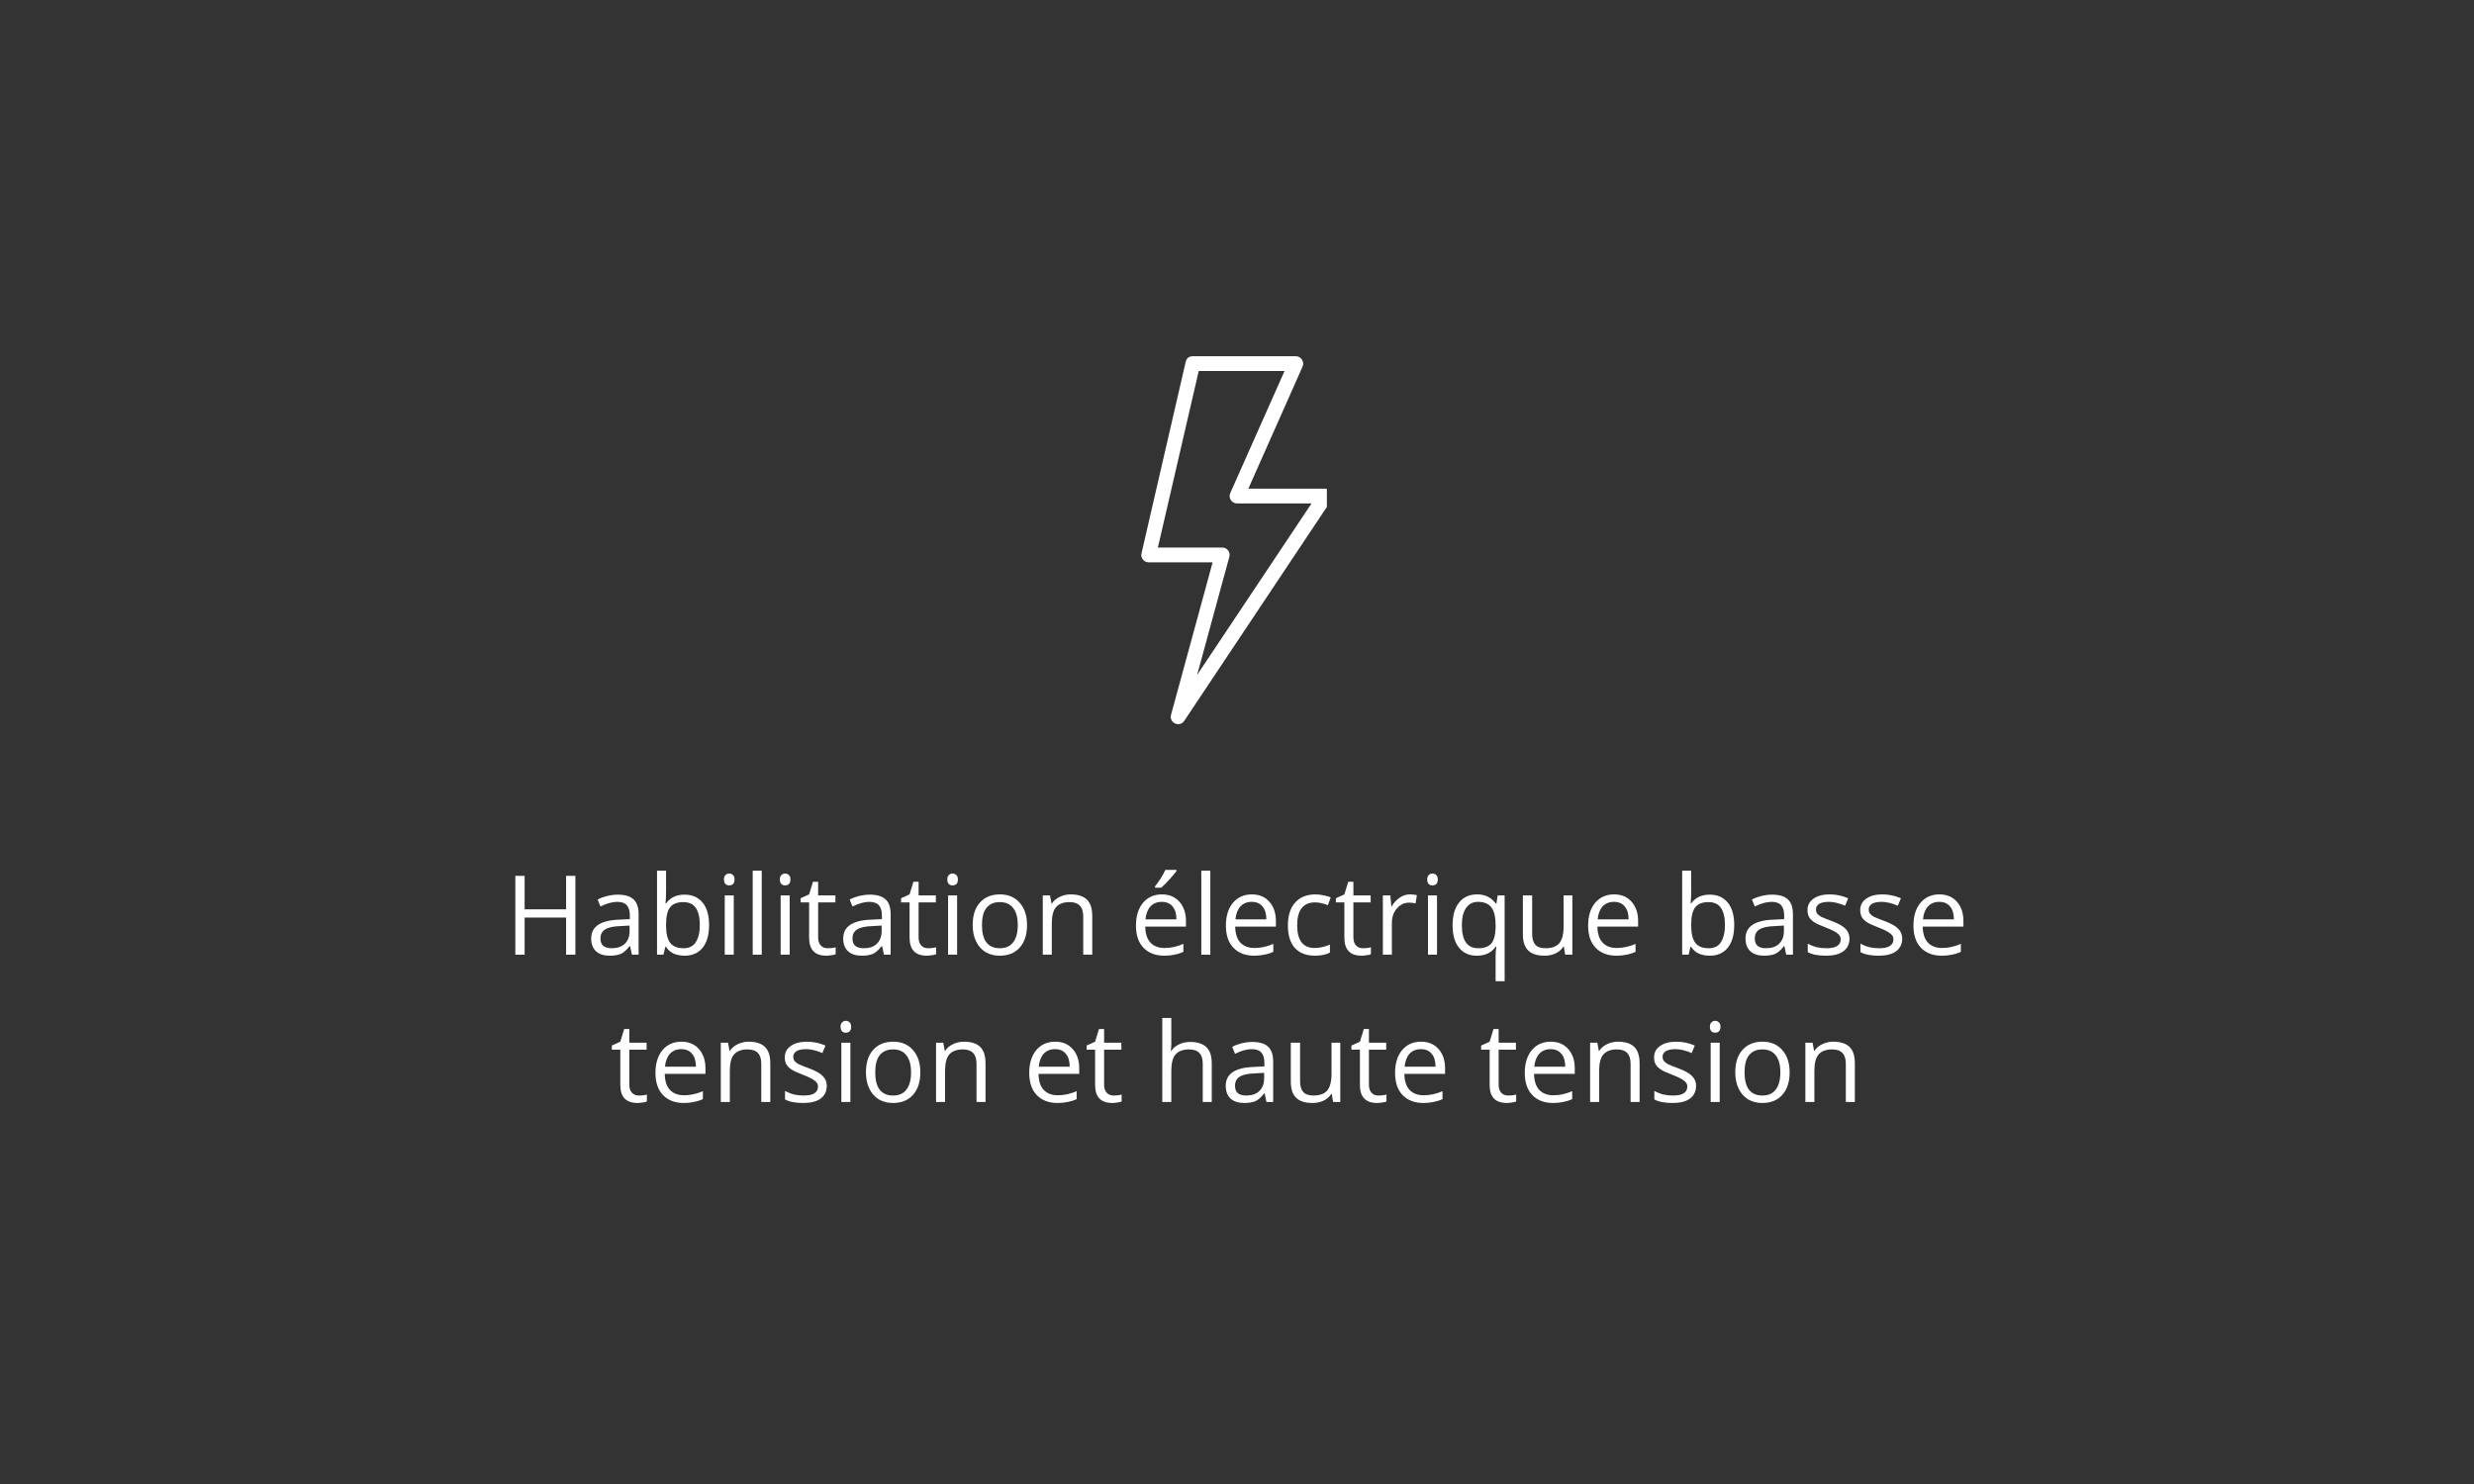 <svg xmlns="http://www.w3.org/2000/svg" xmlns:xlink="http://www.w3.org/1999/xlink" width="200" viewBox="0 0 150 90" height="120" preserveAspectRatio="xMidYMid meet"><rect x="0" y="0" width="150" height="90" fill="#333333" stroke="none"/><defs><g></g><clipPath id="2e933f5f80"><path d="M 69.199 21.605 L 80.449 21.605 L 80.449 44 L 69.199 44 Z M 69.199 21.605 " clip-rule="nonzero"></path></clipPath></defs><g clip-path="url(#2e933f5f80)"><path fill="#ffffff" d="M 71.43 43.918 C 71.363 43.918 71.305 43.902 71.242 43.875 C 71.145 43.832 71.07 43.758 71.023 43.66 C 70.98 43.562 70.969 43.457 71 43.352 L 73.523 34.102 L 69.645 34.102 C 69.5 34.102 69.383 34.043 69.297 33.934 C 69.207 33.82 69.176 33.695 69.211 33.555 L 71.887 21.953 C 71.941 21.723 72.086 21.605 72.32 21.605 L 78.566 21.605 C 78.645 21.605 78.715 21.625 78.781 21.66 C 78.848 21.695 78.898 21.746 78.941 21.809 C 78.98 21.871 79.004 21.941 79.012 22.016 C 79.02 22.09 79.008 22.16 78.977 22.23 L 75.688 29.637 L 80.352 29.637 C 80.531 29.637 80.664 29.715 80.746 29.875 C 80.832 30.031 80.824 30.184 80.723 30.332 L 71.801 43.719 C 71.711 43.852 71.59 43.918 71.43 43.918 Z M 70.203 33.207 L 74.105 33.207 C 74.254 33.207 74.371 33.266 74.461 33.383 C 74.551 33.5 74.574 33.629 74.535 33.773 L 72.582 40.934 L 79.52 30.531 L 75 30.531 C 74.922 30.531 74.852 30.512 74.785 30.477 C 74.723 30.441 74.668 30.391 74.625 30.328 C 74.586 30.266 74.562 30.195 74.555 30.121 C 74.547 30.047 74.562 29.977 74.59 29.906 L 77.883 22.5 L 72.68 22.5 Z M 70.203 33.207 " fill-opacity="1" fill-rule="nonzero"></path></g><g fill="#ffffff" fill-opacity="1"><g transform="translate(30.589, 57.898)"><g><path d="M 4.297 0 L 3.734 0 L 3.734 -2.25 L 1.219 -2.25 L 1.219 0 L 0.656 0 L 0.656 -4.781 L 1.219 -4.781 L 1.219 -2.75 L 3.734 -2.75 L 3.734 -4.781 L 4.297 -4.781 Z M 4.297 0 "></path></g></g><g transform="translate(35.532, 57.898)"><g><path d="M 2.781 0 L 2.672 -0.516 L 2.641 -0.516 C 2.461 -0.285 2.285 -0.129 2.109 -0.047 C 1.93 0.023 1.711 0.062 1.453 0.062 C 1.086 0.062 0.805 -0.023 0.609 -0.203 C 0.41 -0.391 0.312 -0.648 0.312 -0.984 C 0.312 -1.711 0.891 -2.094 2.047 -2.125 L 2.656 -2.156 L 2.656 -2.375 C 2.656 -2.656 2.594 -2.863 2.469 -3 C 2.352 -3.133 2.16 -3.203 1.891 -3.203 C 1.586 -3.203 1.25 -3.109 0.875 -2.922 L 0.703 -3.344 C 0.879 -3.438 1.07 -3.508 1.281 -3.562 C 1.5 -3.613 1.711 -3.641 1.922 -3.641 C 2.348 -3.641 2.664 -3.547 2.875 -3.359 C 3.082 -3.172 3.188 -2.867 3.188 -2.453 L 3.188 0 Z M 1.547 -0.391 C 1.891 -0.391 2.156 -0.477 2.344 -0.656 C 2.539 -0.844 2.641 -1.102 2.641 -1.438 L 2.641 -1.766 L 2.094 -1.734 C 1.664 -1.723 1.352 -1.656 1.156 -1.531 C 0.969 -1.414 0.875 -1.234 0.875 -0.984 C 0.875 -0.785 0.93 -0.633 1.047 -0.531 C 1.172 -0.438 1.336 -0.391 1.547 -0.391 Z M 1.547 -0.391 "></path></g></g><g transform="translate(39.258, 57.898)"><g><path d="M 2.25 -3.641 C 2.719 -3.641 3.082 -3.477 3.344 -3.156 C 3.602 -2.844 3.734 -2.391 3.734 -1.797 C 3.734 -1.203 3.602 -0.742 3.344 -0.422 C 3.082 -0.098 2.719 0.062 2.25 0.062 C 2.008 0.062 1.789 0.02 1.594 -0.062 C 1.406 -0.145 1.25 -0.281 1.125 -0.469 L 1.078 -0.469 L 0.969 0 L 0.578 0 L 0.578 -5.094 L 1.125 -5.094 L 1.125 -3.859 C 1.125 -3.578 1.113 -3.328 1.094 -3.109 L 1.125 -3.109 C 1.375 -3.461 1.75 -3.641 2.25 -3.641 Z M 2.172 -3.188 C 1.797 -3.188 1.523 -3.078 1.359 -2.859 C 1.203 -2.648 1.125 -2.297 1.125 -1.797 C 1.125 -1.297 1.207 -0.938 1.375 -0.719 C 1.539 -0.5 1.812 -0.391 2.188 -0.391 C 2.52 -0.391 2.766 -0.508 2.922 -0.75 C 3.086 -1 3.172 -1.348 3.172 -1.797 C 3.172 -2.266 3.086 -2.613 2.922 -2.844 C 2.766 -3.07 2.516 -3.188 2.172 -3.188 Z M 2.172 -3.188 "></path></g></g><g transform="translate(43.364, 57.898)"><g><path d="M 1.125 0 L 0.578 0 L 0.578 -3.594 L 1.125 -3.594 Z M 0.531 -4.562 C 0.531 -4.688 0.562 -4.773 0.625 -4.828 C 0.688 -4.891 0.758 -4.922 0.844 -4.922 C 0.938 -4.922 1.016 -4.891 1.078 -4.828 C 1.141 -4.773 1.172 -4.688 1.172 -4.562 C 1.172 -4.438 1.141 -4.344 1.078 -4.281 C 1.016 -4.227 0.938 -4.203 0.844 -4.203 C 0.758 -4.203 0.688 -4.227 0.625 -4.281 C 0.562 -4.344 0.531 -4.438 0.531 -4.562 Z M 0.531 -4.562 "></path></g></g><g transform="translate(45.059, 57.898)"><g><path d="M 1.125 0 L 0.578 0 L 0.578 -5.094 L 1.125 -5.094 Z M 1.125 0 "></path></g></g><g transform="translate(46.753, 57.898)"><g><path d="M 1.125 0 L 0.578 0 L 0.578 -3.594 L 1.125 -3.594 Z M 0.531 -4.562 C 0.531 -4.688 0.562 -4.773 0.625 -4.828 C 0.688 -4.891 0.758 -4.922 0.844 -4.922 C 0.938 -4.922 1.016 -4.891 1.078 -4.828 C 1.141 -4.773 1.172 -4.688 1.172 -4.562 C 1.172 -4.438 1.141 -4.344 1.078 -4.281 C 1.016 -4.227 0.938 -4.203 0.844 -4.203 C 0.758 -4.203 0.688 -4.227 0.625 -4.281 C 0.562 -4.344 0.531 -4.438 0.531 -4.562 Z M 0.531 -4.562 "></path></g></g><g transform="translate(48.448, 57.898)"><g><path d="M 1.734 -0.391 C 1.828 -0.391 1.914 -0.395 2 -0.406 C 2.094 -0.414 2.164 -0.43 2.219 -0.453 L 2.219 -0.031 C 2.164 0 2.082 0.02 1.969 0.031 C 1.852 0.051 1.75 0.062 1.656 0.062 C 0.957 0.062 0.609 -0.301 0.609 -1.031 L 0.609 -3.172 L 0.094 -3.172 L 0.094 -3.422 L 0.609 -3.656 L 0.844 -4.422 L 1.156 -4.422 L 1.156 -3.594 L 2.203 -3.594 L 2.203 -3.172 L 1.156 -3.172 L 1.156 -1.047 C 1.156 -0.836 1.207 -0.676 1.312 -0.562 C 1.414 -0.445 1.555 -0.391 1.734 -0.391 Z M 1.734 -0.391 "></path></g></g><g transform="translate(50.813, 57.898)"><g><path d="M 2.781 0 L 2.672 -0.516 L 2.641 -0.516 C 2.461 -0.285 2.285 -0.129 2.109 -0.047 C 1.93 0.023 1.711 0.062 1.453 0.062 C 1.086 0.062 0.805 -0.023 0.609 -0.203 C 0.41 -0.391 0.312 -0.648 0.312 -0.984 C 0.312 -1.711 0.891 -2.094 2.047 -2.125 L 2.656 -2.156 L 2.656 -2.375 C 2.656 -2.656 2.594 -2.863 2.469 -3 C 2.352 -3.133 2.16 -3.203 1.891 -3.203 C 1.586 -3.203 1.25 -3.109 0.875 -2.922 L 0.703 -3.344 C 0.879 -3.438 1.07 -3.508 1.281 -3.562 C 1.5 -3.613 1.711 -3.641 1.922 -3.641 C 2.348 -3.641 2.664 -3.547 2.875 -3.359 C 3.082 -3.172 3.188 -2.867 3.188 -2.453 L 3.188 0 Z M 1.547 -0.391 C 1.891 -0.391 2.156 -0.477 2.344 -0.656 C 2.539 -0.844 2.641 -1.102 2.641 -1.438 L 2.641 -1.766 L 2.094 -1.734 C 1.664 -1.723 1.352 -1.656 1.156 -1.531 C 0.969 -1.414 0.875 -1.234 0.875 -0.984 C 0.875 -0.785 0.93 -0.633 1.047 -0.531 C 1.172 -0.438 1.336 -0.391 1.547 -0.391 Z M 1.547 -0.391 "></path></g></g><g transform="translate(54.539, 57.898)"><g><path d="M 1.734 -0.391 C 1.828 -0.391 1.914 -0.395 2 -0.406 C 2.094 -0.414 2.164 -0.43 2.219 -0.453 L 2.219 -0.031 C 2.164 0 2.082 0.02 1.969 0.031 C 1.852 0.051 1.75 0.062 1.656 0.062 C 0.957 0.062 0.609 -0.301 0.609 -1.031 L 0.609 -3.172 L 0.094 -3.172 L 0.094 -3.422 L 0.609 -3.656 L 0.844 -4.422 L 1.156 -4.422 L 1.156 -3.594 L 2.203 -3.594 L 2.203 -3.172 L 1.156 -3.172 L 1.156 -1.047 C 1.156 -0.836 1.207 -0.676 1.312 -0.562 C 1.414 -0.445 1.555 -0.391 1.734 -0.391 Z M 1.734 -0.391 "></path></g></g><g transform="translate(56.905, 57.898)"><g><path d="M 1.125 0 L 0.578 0 L 0.578 -3.594 L 1.125 -3.594 Z M 0.531 -4.562 C 0.531 -4.688 0.562 -4.773 0.625 -4.828 C 0.688 -4.891 0.758 -4.922 0.844 -4.922 C 0.938 -4.922 1.016 -4.891 1.078 -4.828 C 1.141 -4.773 1.172 -4.688 1.172 -4.562 C 1.172 -4.438 1.141 -4.344 1.078 -4.281 C 1.016 -4.227 0.938 -4.203 0.844 -4.203 C 0.758 -4.203 0.688 -4.227 0.625 -4.281 C 0.562 -4.344 0.531 -4.438 0.531 -4.562 Z M 0.531 -4.562 "></path></g></g><g transform="translate(58.599, 57.898)"><g><path d="M 3.672 -1.797 C 3.672 -1.211 3.52 -0.754 3.219 -0.422 C 2.926 -0.098 2.523 0.062 2.016 0.062 C 1.691 0.062 1.406 -0.008 1.156 -0.156 C 0.906 -0.312 0.711 -0.531 0.578 -0.812 C 0.441 -1.094 0.375 -1.422 0.375 -1.797 C 0.375 -2.379 0.52 -2.832 0.812 -3.156 C 1.102 -3.488 1.508 -3.656 2.031 -3.656 C 2.531 -3.656 2.926 -3.488 3.219 -3.156 C 3.52 -2.82 3.672 -2.367 3.672 -1.797 Z M 0.938 -1.797 C 0.938 -1.336 1.023 -0.988 1.203 -0.75 C 1.391 -0.508 1.66 -0.391 2.016 -0.391 C 2.379 -0.391 2.648 -0.508 2.828 -0.75 C 3.016 -0.988 3.109 -1.336 3.109 -1.797 C 3.109 -2.254 3.016 -2.598 2.828 -2.828 C 2.648 -3.066 2.379 -3.188 2.016 -3.188 C 1.66 -3.188 1.391 -3.066 1.203 -2.828 C 1.023 -2.598 0.938 -2.254 0.938 -1.797 Z M 0.938 -1.797 "></path></g></g><g transform="translate(62.646, 57.898)"><g><path d="M 3.031 0 L 3.031 -2.328 C 3.031 -2.617 2.961 -2.832 2.828 -2.969 C 2.691 -3.113 2.484 -3.188 2.203 -3.188 C 1.828 -3.188 1.551 -3.082 1.375 -2.875 C 1.207 -2.676 1.125 -2.344 1.125 -1.875 L 1.125 0 L 0.578 0 L 0.578 -3.594 L 1.016 -3.594 L 1.109 -3.094 L 1.125 -3.094 C 1.238 -3.27 1.395 -3.406 1.594 -3.5 C 1.801 -3.602 2.023 -3.656 2.266 -3.656 C 2.703 -3.656 3.031 -3.551 3.25 -3.344 C 3.469 -3.133 3.578 -2.801 3.578 -2.344 L 3.578 0 Z M 3.031 0 "></path></g></g><g transform="translate(66.758, 57.898)"><g></g></g><g transform="translate(68.499, 57.898)"><g><path d="M 2.094 0.062 C 1.562 0.062 1.141 -0.098 0.828 -0.422 C 0.523 -0.742 0.375 -1.191 0.375 -1.766 C 0.375 -2.336 0.516 -2.797 0.797 -3.141 C 1.086 -3.484 1.473 -3.656 1.953 -3.656 C 2.398 -3.656 2.754 -3.504 3.016 -3.203 C 3.273 -2.91 3.406 -2.523 3.406 -2.047 L 3.406 -1.703 L 0.938 -1.703 C 0.945 -1.273 1.051 -0.953 1.25 -0.734 C 1.457 -0.516 1.742 -0.406 2.109 -0.406 C 2.492 -0.406 2.875 -0.488 3.25 -0.656 L 3.25 -0.172 C 3.062 -0.086 2.879 -0.031 2.703 0 C 2.535 0.039 2.332 0.062 2.094 0.062 Z M 1.938 -3.203 C 1.656 -3.203 1.426 -3.109 1.25 -2.922 C 1.082 -2.734 0.984 -2.473 0.953 -2.141 L 2.828 -2.141 C 2.828 -2.484 2.75 -2.742 2.594 -2.922 C 2.445 -3.109 2.227 -3.203 1.938 -3.203 Z M 1.531 -4.141 C 1.633 -4.273 1.75 -4.438 1.875 -4.625 C 2 -4.82 2.094 -4.992 2.156 -5.141 L 2.828 -5.141 L 2.828 -5.062 C 2.723 -4.926 2.578 -4.754 2.391 -4.547 C 2.203 -4.336 2.039 -4.176 1.906 -4.062 L 1.531 -4.062 Z M 1.531 -4.141 "></path></g></g><g transform="translate(72.258, 57.898)"><g><path d="M 1.125 0 L 0.578 0 L 0.578 -5.094 L 1.125 -5.094 Z M 1.125 0 "></path></g></g><g transform="translate(73.952, 57.898)"><g><path d="M 2.094 0.062 C 1.562 0.062 1.141 -0.098 0.828 -0.422 C 0.523 -0.742 0.375 -1.191 0.375 -1.766 C 0.375 -2.336 0.516 -2.797 0.797 -3.141 C 1.086 -3.484 1.473 -3.656 1.953 -3.656 C 2.398 -3.656 2.754 -3.504 3.016 -3.203 C 3.273 -2.91 3.406 -2.523 3.406 -2.047 L 3.406 -1.703 L 0.938 -1.703 C 0.945 -1.273 1.051 -0.953 1.25 -0.734 C 1.457 -0.516 1.742 -0.406 2.109 -0.406 C 2.492 -0.406 2.875 -0.488 3.25 -0.656 L 3.25 -0.172 C 3.062 -0.086 2.879 -0.031 2.703 0 C 2.535 0.039 2.332 0.062 2.094 0.062 Z M 1.938 -3.203 C 1.656 -3.203 1.426 -3.109 1.25 -2.922 C 1.082 -2.734 0.984 -2.473 0.953 -2.141 L 2.828 -2.141 C 2.828 -2.484 2.75 -2.742 2.594 -2.922 C 2.445 -3.109 2.227 -3.203 1.938 -3.203 Z M 1.938 -3.203 "></path></g></g><g transform="translate(77.711, 57.898)"><g><path d="M 2.016 0.062 C 1.492 0.062 1.086 -0.094 0.797 -0.406 C 0.516 -0.727 0.375 -1.18 0.375 -1.766 C 0.375 -2.367 0.52 -2.832 0.812 -3.156 C 1.102 -3.488 1.516 -3.656 2.047 -3.656 C 2.211 -3.656 2.383 -3.633 2.562 -3.594 C 2.738 -3.562 2.875 -3.52 2.969 -3.469 L 2.797 -3 C 2.68 -3.051 2.551 -3.094 2.406 -3.125 C 2.27 -3.156 2.145 -3.172 2.031 -3.172 C 1.301 -3.172 0.938 -2.707 0.938 -1.781 C 0.938 -1.332 1.023 -0.988 1.203 -0.75 C 1.379 -0.52 1.645 -0.406 2 -0.406 C 2.289 -0.406 2.598 -0.473 2.922 -0.609 L 2.922 -0.125 C 2.68 0 2.379 0.062 2.016 0.062 Z M 2.016 0.062 "></path></g></g><g transform="translate(80.901, 57.898)"><g><path d="M 1.734 -0.391 C 1.828 -0.391 1.914 -0.395 2 -0.406 C 2.094 -0.414 2.164 -0.43 2.219 -0.453 L 2.219 -0.031 C 2.164 0 2.082 0.02 1.969 0.031 C 1.852 0.051 1.75 0.062 1.656 0.062 C 0.957 0.062 0.609 -0.301 0.609 -1.031 L 0.609 -3.172 L 0.094 -3.172 L 0.094 -3.422 L 0.609 -3.656 L 0.844 -4.422 L 1.156 -4.422 L 1.156 -3.594 L 2.203 -3.594 L 2.203 -3.172 L 1.156 -3.172 L 1.156 -1.047 C 1.156 -0.836 1.207 -0.676 1.312 -0.562 C 1.414 -0.445 1.555 -0.391 1.734 -0.391 Z M 1.734 -0.391 "></path></g></g><g transform="translate(83.266, 57.898)"><g><path d="M 2.219 -3.656 C 2.375 -3.656 2.516 -3.641 2.641 -3.609 L 2.562 -3.109 C 2.414 -3.141 2.285 -3.156 2.172 -3.156 C 1.879 -3.156 1.629 -3.035 1.422 -2.797 C 1.223 -2.566 1.125 -2.273 1.125 -1.922 L 1.125 0 L 0.578 0 L 0.578 -3.594 L 1.031 -3.594 L 1.094 -2.922 L 1.109 -2.922 C 1.242 -3.148 1.406 -3.328 1.594 -3.453 C 1.781 -3.586 1.988 -3.656 2.219 -3.656 Z M 2.219 -3.656 "></path></g></g><g transform="translate(86.001, 57.898)"><g><path d="M 1.125 0 L 0.578 0 L 0.578 -3.594 L 1.125 -3.594 Z M 0.531 -4.562 C 0.531 -4.688 0.562 -4.773 0.625 -4.828 C 0.688 -4.891 0.758 -4.922 0.844 -4.922 C 0.938 -4.922 1.016 -4.891 1.078 -4.828 C 1.141 -4.773 1.172 -4.688 1.172 -4.562 C 1.172 -4.438 1.141 -4.344 1.078 -4.281 C 1.016 -4.227 0.938 -4.203 0.844 -4.203 C 0.758 -4.203 0.688 -4.227 0.625 -4.281 C 0.562 -4.344 0.531 -4.438 0.531 -4.562 Z M 0.531 -4.562 "></path></g></g><g transform="translate(87.696, 57.898)"><g><path d="M 1.938 -0.391 C 2.289 -0.391 2.551 -0.484 2.719 -0.672 C 2.883 -0.867 2.973 -1.195 2.984 -1.656 L 2.984 -1.781 C 2.984 -2.281 2.898 -2.641 2.734 -2.859 C 2.566 -3.086 2.297 -3.203 1.922 -3.203 C 1.609 -3.203 1.363 -3.078 1.188 -2.828 C 1.02 -2.578 0.938 -2.227 0.938 -1.781 C 0.938 -1.32 1.02 -0.973 1.188 -0.734 C 1.352 -0.504 1.602 -0.391 1.938 -0.391 Z M 1.844 0.062 C 1.383 0.062 1.023 -0.098 0.766 -0.422 C 0.504 -0.742 0.375 -1.195 0.375 -1.781 C 0.375 -2.375 0.504 -2.832 0.766 -3.156 C 1.023 -3.488 1.391 -3.656 1.859 -3.656 C 2.348 -3.656 2.727 -3.469 3 -3.094 L 3.031 -3.094 L 3.109 -3.594 L 3.531 -3.594 L 3.531 1.609 L 2.984 1.609 L 2.984 0.078 C 2.984 -0.141 3 -0.328 3.031 -0.484 L 2.984 -0.484 C 2.734 -0.117 2.352 0.062 1.844 0.062 Z M 1.844 0.062 "></path></g></g><g transform="translate(91.802, 57.898)"><g><path d="M 1.094 -3.594 L 1.094 -1.266 C 1.094 -0.973 1.156 -0.754 1.281 -0.609 C 1.414 -0.461 1.625 -0.391 1.906 -0.391 C 2.281 -0.391 2.555 -0.488 2.734 -0.688 C 2.91 -0.895 3 -1.234 3 -1.703 L 3 -3.594 L 3.531 -3.594 L 3.531 0 L 3.094 0 L 3.016 -0.484 L 2.984 -0.484 C 2.867 -0.305 2.711 -0.172 2.516 -0.078 C 2.316 0.016 2.094 0.062 1.844 0.062 C 1.406 0.062 1.078 -0.039 0.859 -0.25 C 0.641 -0.457 0.531 -0.785 0.531 -1.234 L 0.531 -3.594 Z M 1.094 -3.594 "></path></g></g><g transform="translate(95.914, 57.898)"><g><path d="M 2.094 0.062 C 1.562 0.062 1.141 -0.098 0.828 -0.422 C 0.523 -0.742 0.375 -1.191 0.375 -1.766 C 0.375 -2.336 0.516 -2.797 0.797 -3.141 C 1.086 -3.484 1.473 -3.656 1.953 -3.656 C 2.398 -3.656 2.754 -3.504 3.016 -3.203 C 3.273 -2.91 3.406 -2.523 3.406 -2.047 L 3.406 -1.703 L 0.938 -1.703 C 0.945 -1.273 1.051 -0.953 1.25 -0.734 C 1.457 -0.516 1.742 -0.406 2.109 -0.406 C 2.492 -0.406 2.875 -0.488 3.25 -0.656 L 3.25 -0.172 C 3.062 -0.086 2.879 -0.031 2.703 0 C 2.535 0.039 2.332 0.062 2.094 0.062 Z M 1.938 -3.203 C 1.656 -3.203 1.426 -3.109 1.25 -2.922 C 1.082 -2.734 0.984 -2.473 0.953 -2.141 L 2.828 -2.141 C 2.828 -2.484 2.75 -2.742 2.594 -2.922 C 2.445 -3.109 2.227 -3.203 1.938 -3.203 Z M 1.938 -3.203 "></path></g></g><g transform="translate(99.673, 57.898)"><g></g></g><g transform="translate(101.413, 57.898)"><g><path d="M 2.25 -3.641 C 2.719 -3.641 3.082 -3.477 3.344 -3.156 C 3.602 -2.844 3.734 -2.391 3.734 -1.797 C 3.734 -1.203 3.602 -0.742 3.344 -0.422 C 3.082 -0.098 2.719 0.062 2.25 0.062 C 2.008 0.062 1.789 0.02 1.594 -0.062 C 1.406 -0.145 1.25 -0.281 1.125 -0.469 L 1.078 -0.469 L 0.969 0 L 0.578 0 L 0.578 -5.094 L 1.125 -5.094 L 1.125 -3.859 C 1.125 -3.578 1.113 -3.328 1.094 -3.109 L 1.125 -3.109 C 1.375 -3.461 1.75 -3.641 2.25 -3.641 Z M 2.172 -3.188 C 1.797 -3.188 1.523 -3.078 1.359 -2.859 C 1.203 -2.648 1.125 -2.297 1.125 -1.797 C 1.125 -1.297 1.207 -0.938 1.375 -0.719 C 1.539 -0.5 1.812 -0.391 2.188 -0.391 C 2.52 -0.391 2.766 -0.508 2.922 -0.75 C 3.086 -1 3.172 -1.348 3.172 -1.797 C 3.172 -2.266 3.086 -2.613 2.922 -2.844 C 2.766 -3.07 2.516 -3.188 2.172 -3.188 Z M 2.172 -3.188 "></path></g></g><g transform="translate(105.519, 57.898)"><g><path d="M 2.781 0 L 2.672 -0.516 L 2.641 -0.516 C 2.461 -0.285 2.285 -0.129 2.109 -0.047 C 1.93 0.023 1.711 0.062 1.453 0.062 C 1.086 0.062 0.805 -0.023 0.609 -0.203 C 0.41 -0.391 0.312 -0.648 0.312 -0.984 C 0.312 -1.711 0.891 -2.094 2.047 -2.125 L 2.656 -2.156 L 2.656 -2.375 C 2.656 -2.656 2.594 -2.863 2.469 -3 C 2.352 -3.133 2.16 -3.203 1.891 -3.203 C 1.586 -3.203 1.25 -3.109 0.875 -2.922 L 0.703 -3.344 C 0.879 -3.438 1.07 -3.508 1.281 -3.562 C 1.5 -3.613 1.711 -3.641 1.922 -3.641 C 2.348 -3.641 2.664 -3.547 2.875 -3.359 C 3.082 -3.172 3.188 -2.867 3.188 -2.453 L 3.188 0 Z M 1.547 -0.391 C 1.891 -0.391 2.156 -0.477 2.344 -0.656 C 2.539 -0.844 2.641 -1.102 2.641 -1.438 L 2.641 -1.766 L 2.094 -1.734 C 1.664 -1.723 1.352 -1.656 1.156 -1.531 C 0.969 -1.414 0.875 -1.234 0.875 -0.984 C 0.875 -0.785 0.93 -0.633 1.047 -0.531 C 1.172 -0.438 1.336 -0.391 1.547 -0.391 Z M 1.547 -0.391 "></path></g></g><g transform="translate(109.245, 57.898)"><g><path d="M 2.891 -0.984 C 2.891 -0.648 2.766 -0.391 2.516 -0.203 C 2.266 -0.023 1.914 0.062 1.469 0.062 C 0.988 0.062 0.617 -0.008 0.359 -0.156 L 0.359 -0.672 C 0.523 -0.578 0.707 -0.504 0.906 -0.453 C 1.102 -0.41 1.297 -0.391 1.484 -0.391 C 1.766 -0.391 1.977 -0.43 2.125 -0.516 C 2.281 -0.609 2.359 -0.75 2.359 -0.938 C 2.359 -1.07 2.297 -1.188 2.172 -1.281 C 2.055 -1.383 1.82 -1.504 1.469 -1.641 C 1.133 -1.766 0.895 -1.875 0.75 -1.969 C 0.613 -2.062 0.508 -2.164 0.438 -2.281 C 0.375 -2.406 0.344 -2.547 0.344 -2.703 C 0.344 -2.992 0.461 -3.223 0.703 -3.391 C 0.941 -3.566 1.27 -3.656 1.688 -3.656 C 2.07 -3.656 2.445 -3.578 2.812 -3.422 L 2.625 -2.969 C 2.258 -3.125 1.93 -3.203 1.641 -3.203 C 1.379 -3.203 1.18 -3.16 1.047 -3.078 C 0.922 -2.992 0.859 -2.883 0.859 -2.75 C 0.859 -2.645 0.883 -2.555 0.938 -2.484 C 0.988 -2.422 1.066 -2.359 1.172 -2.297 C 1.285 -2.242 1.492 -2.16 1.797 -2.047 C 2.223 -1.891 2.508 -1.727 2.656 -1.562 C 2.812 -1.406 2.891 -1.211 2.891 -0.984 Z M 2.891 -0.984 "></path></g></g><g transform="translate(112.442, 57.898)"><g><path d="M 2.891 -0.984 C 2.891 -0.648 2.766 -0.391 2.516 -0.203 C 2.266 -0.023 1.914 0.062 1.469 0.062 C 0.988 0.062 0.617 -0.008 0.359 -0.156 L 0.359 -0.672 C 0.523 -0.578 0.707 -0.504 0.906 -0.453 C 1.102 -0.41 1.297 -0.391 1.484 -0.391 C 1.766 -0.391 1.977 -0.43 2.125 -0.516 C 2.281 -0.609 2.359 -0.75 2.359 -0.938 C 2.359 -1.07 2.297 -1.188 2.172 -1.281 C 2.055 -1.383 1.82 -1.504 1.469 -1.641 C 1.133 -1.766 0.895 -1.875 0.75 -1.969 C 0.613 -2.062 0.508 -2.164 0.438 -2.281 C 0.375 -2.406 0.344 -2.547 0.344 -2.703 C 0.344 -2.992 0.461 -3.223 0.703 -3.391 C 0.941 -3.566 1.27 -3.656 1.688 -3.656 C 2.07 -3.656 2.445 -3.578 2.812 -3.422 L 2.625 -2.969 C 2.258 -3.125 1.93 -3.203 1.641 -3.203 C 1.379 -3.203 1.18 -3.16 1.047 -3.078 C 0.922 -2.992 0.859 -2.883 0.859 -2.75 C 0.859 -2.645 0.883 -2.555 0.938 -2.484 C 0.988 -2.422 1.066 -2.359 1.172 -2.297 C 1.285 -2.242 1.492 -2.16 1.797 -2.047 C 2.223 -1.891 2.508 -1.727 2.656 -1.562 C 2.812 -1.406 2.891 -1.211 2.891 -0.984 Z M 2.891 -0.984 "></path></g></g><g transform="translate(115.638, 57.898)"><g><path d="M 2.094 0.062 C 1.562 0.062 1.141 -0.098 0.828 -0.422 C 0.523 -0.742 0.375 -1.191 0.375 -1.766 C 0.375 -2.336 0.516 -2.797 0.797 -3.141 C 1.086 -3.484 1.473 -3.656 1.953 -3.656 C 2.398 -3.656 2.754 -3.504 3.016 -3.203 C 3.273 -2.91 3.406 -2.523 3.406 -2.047 L 3.406 -1.703 L 0.938 -1.703 C 0.945 -1.273 1.051 -0.953 1.25 -0.734 C 1.457 -0.516 1.742 -0.406 2.109 -0.406 C 2.492 -0.406 2.875 -0.488 3.25 -0.656 L 3.25 -0.172 C 3.062 -0.086 2.879 -0.031 2.703 0 C 2.535 0.039 2.332 0.062 2.094 0.062 Z M 1.938 -3.203 C 1.656 -3.203 1.426 -3.109 1.25 -2.922 C 1.082 -2.734 0.984 -2.473 0.953 -2.141 L 2.828 -2.141 C 2.828 -2.484 2.75 -2.742 2.594 -2.922 C 2.445 -3.109 2.227 -3.203 1.938 -3.203 Z M 1.938 -3.203 "></path></g></g></g><g fill="#ffffff" fill-opacity="1"><g transform="translate(37.001, 66.831)"><g><path d="M 1.734 -0.391 C 1.828 -0.391 1.914 -0.395 2 -0.406 C 2.094 -0.414 2.164 -0.43 2.219 -0.453 L 2.219 -0.031 C 2.164 0 2.082 0.02 1.969 0.031 C 1.852 0.051 1.75 0.062 1.656 0.062 C 0.957 0.062 0.609 -0.301 0.609 -1.031 L 0.609 -3.172 L 0.094 -3.172 L 0.094 -3.422 L 0.609 -3.656 L 0.844 -4.422 L 1.156 -4.422 L 1.156 -3.594 L 2.203 -3.594 L 2.203 -3.172 L 1.156 -3.172 L 1.156 -1.047 C 1.156 -0.836 1.207 -0.676 1.312 -0.562 C 1.414 -0.445 1.555 -0.391 1.734 -0.391 Z M 1.734 -0.391 "></path></g></g><g transform="translate(39.366, 66.831)"><g><path d="M 2.094 0.062 C 1.562 0.062 1.141 -0.098 0.828 -0.422 C 0.523 -0.742 0.375 -1.191 0.375 -1.766 C 0.375 -2.336 0.516 -2.797 0.797 -3.141 C 1.086 -3.484 1.473 -3.656 1.953 -3.656 C 2.398 -3.656 2.754 -3.504 3.016 -3.203 C 3.273 -2.91 3.406 -2.523 3.406 -2.047 L 3.406 -1.703 L 0.938 -1.703 C 0.945 -1.273 1.051 -0.953 1.25 -0.734 C 1.457 -0.516 1.742 -0.406 2.109 -0.406 C 2.492 -0.406 2.875 -0.488 3.25 -0.656 L 3.25 -0.172 C 3.062 -0.086 2.879 -0.031 2.703 0 C 2.535 0.039 2.332 0.062 2.094 0.062 Z M 1.938 -3.203 C 1.656 -3.203 1.426 -3.109 1.25 -2.922 C 1.082 -2.734 0.984 -2.473 0.953 -2.141 L 2.828 -2.141 C 2.828 -2.484 2.75 -2.742 2.594 -2.922 C 2.445 -3.109 2.227 -3.203 1.938 -3.203 Z M 1.938 -3.203 "></path></g></g><g transform="translate(43.125, 66.831)"><g><path d="M 3.031 0 L 3.031 -2.328 C 3.031 -2.617 2.961 -2.832 2.828 -2.969 C 2.691 -3.113 2.484 -3.188 2.203 -3.188 C 1.828 -3.188 1.551 -3.082 1.375 -2.875 C 1.207 -2.676 1.125 -2.344 1.125 -1.875 L 1.125 0 L 0.578 0 L 0.578 -3.594 L 1.016 -3.594 L 1.109 -3.094 L 1.125 -3.094 C 1.238 -3.27 1.395 -3.406 1.594 -3.5 C 1.801 -3.602 2.023 -3.656 2.266 -3.656 C 2.703 -3.656 3.031 -3.551 3.25 -3.344 C 3.469 -3.133 3.578 -2.801 3.578 -2.344 L 3.578 0 Z M 3.031 0 "></path></g></g><g transform="translate(47.237, 66.831)"><g><path d="M 2.891 -0.984 C 2.891 -0.648 2.766 -0.391 2.516 -0.203 C 2.266 -0.023 1.914 0.062 1.469 0.062 C 0.988 0.062 0.617 -0.008 0.359 -0.156 L 0.359 -0.672 C 0.523 -0.578 0.707 -0.504 0.906 -0.453 C 1.102 -0.41 1.297 -0.391 1.484 -0.391 C 1.766 -0.391 1.977 -0.43 2.125 -0.516 C 2.281 -0.609 2.359 -0.75 2.359 -0.938 C 2.359 -1.07 2.297 -1.188 2.172 -1.281 C 2.055 -1.383 1.82 -1.504 1.469 -1.641 C 1.133 -1.766 0.895 -1.875 0.75 -1.969 C 0.613 -2.062 0.508 -2.164 0.438 -2.281 C 0.375 -2.406 0.344 -2.547 0.344 -2.703 C 0.344 -2.992 0.461 -3.223 0.703 -3.391 C 0.941 -3.566 1.27 -3.656 1.688 -3.656 C 2.07 -3.656 2.445 -3.578 2.812 -3.422 L 2.625 -2.969 C 2.258 -3.125 1.93 -3.203 1.641 -3.203 C 1.379 -3.203 1.18 -3.16 1.047 -3.078 C 0.922 -2.992 0.859 -2.883 0.859 -2.75 C 0.859 -2.645 0.883 -2.555 0.938 -2.484 C 0.988 -2.422 1.066 -2.359 1.172 -2.297 C 1.285 -2.242 1.492 -2.16 1.797 -2.047 C 2.223 -1.891 2.508 -1.727 2.656 -1.562 C 2.812 -1.406 2.891 -1.211 2.891 -0.984 Z M 2.891 -0.984 "></path></g></g><g transform="translate(50.434, 66.831)"><g><path d="M 1.125 0 L 0.578 0 L 0.578 -3.594 L 1.125 -3.594 Z M 0.531 -4.562 C 0.531 -4.688 0.562 -4.773 0.625 -4.828 C 0.688 -4.891 0.758 -4.922 0.844 -4.922 C 0.938 -4.922 1.016 -4.891 1.078 -4.828 C 1.141 -4.773 1.172 -4.688 1.172 -4.562 C 1.172 -4.438 1.141 -4.344 1.078 -4.281 C 1.016 -4.227 0.938 -4.203 0.844 -4.203 C 0.758 -4.203 0.688 -4.227 0.625 -4.281 C 0.562 -4.344 0.531 -4.438 0.531 -4.562 Z M 0.531 -4.562 "></path></g></g><g transform="translate(52.128, 66.831)"><g><path d="M 3.672 -1.797 C 3.672 -1.211 3.52 -0.754 3.219 -0.422 C 2.926 -0.098 2.523 0.062 2.016 0.062 C 1.691 0.062 1.406 -0.008 1.156 -0.156 C 0.906 -0.312 0.711 -0.531 0.578 -0.812 C 0.441 -1.094 0.375 -1.422 0.375 -1.797 C 0.375 -2.379 0.52 -2.832 0.812 -3.156 C 1.102 -3.488 1.508 -3.656 2.031 -3.656 C 2.531 -3.656 2.926 -3.488 3.219 -3.156 C 3.52 -2.82 3.672 -2.367 3.672 -1.797 Z M 0.938 -1.797 C 0.938 -1.336 1.023 -0.988 1.203 -0.75 C 1.391 -0.508 1.66 -0.391 2.016 -0.391 C 2.379 -0.391 2.648 -0.508 2.828 -0.75 C 3.016 -0.988 3.109 -1.336 3.109 -1.797 C 3.109 -2.254 3.016 -2.598 2.828 -2.828 C 2.648 -3.066 2.379 -3.188 2.016 -3.188 C 1.66 -3.188 1.391 -3.066 1.203 -2.828 C 1.023 -2.598 0.938 -2.254 0.938 -1.797 Z M 0.938 -1.797 "></path></g></g><g transform="translate(56.175, 66.831)"><g><path d="M 3.031 0 L 3.031 -2.328 C 3.031 -2.617 2.961 -2.832 2.828 -2.969 C 2.691 -3.113 2.484 -3.188 2.203 -3.188 C 1.828 -3.188 1.551 -3.082 1.375 -2.875 C 1.207 -2.676 1.125 -2.344 1.125 -1.875 L 1.125 0 L 0.578 0 L 0.578 -3.594 L 1.016 -3.594 L 1.109 -3.094 L 1.125 -3.094 C 1.238 -3.27 1.395 -3.406 1.594 -3.5 C 1.801 -3.602 2.023 -3.656 2.266 -3.656 C 2.703 -3.656 3.031 -3.551 3.25 -3.344 C 3.469 -3.133 3.578 -2.801 3.578 -2.344 L 3.578 0 Z M 3.031 0 "></path></g></g><g transform="translate(60.287, 66.831)"><g></g></g><g transform="translate(62.028, 66.831)"><g><path d="M 2.094 0.062 C 1.562 0.062 1.141 -0.098 0.828 -0.422 C 0.523 -0.742 0.375 -1.191 0.375 -1.766 C 0.375 -2.336 0.516 -2.797 0.797 -3.141 C 1.086 -3.484 1.473 -3.656 1.953 -3.656 C 2.398 -3.656 2.754 -3.504 3.016 -3.203 C 3.273 -2.91 3.406 -2.523 3.406 -2.047 L 3.406 -1.703 L 0.938 -1.703 C 0.945 -1.273 1.051 -0.953 1.25 -0.734 C 1.457 -0.516 1.742 -0.406 2.109 -0.406 C 2.492 -0.406 2.875 -0.488 3.25 -0.656 L 3.25 -0.172 C 3.062 -0.086 2.879 -0.031 2.703 0 C 2.535 0.039 2.332 0.062 2.094 0.062 Z M 1.938 -3.203 C 1.656 -3.203 1.426 -3.109 1.25 -2.922 C 1.082 -2.734 0.984 -2.473 0.953 -2.141 L 2.828 -2.141 C 2.828 -2.484 2.75 -2.742 2.594 -2.922 C 2.445 -3.109 2.227 -3.203 1.938 -3.203 Z M 1.938 -3.203 "></path></g></g><g transform="translate(65.787, 66.831)"><g><path d="M 1.734 -0.391 C 1.828 -0.391 1.914 -0.395 2 -0.406 C 2.094 -0.414 2.164 -0.43 2.219 -0.453 L 2.219 -0.031 C 2.164 0 2.082 0.02 1.969 0.031 C 1.852 0.051 1.75 0.062 1.656 0.062 C 0.957 0.062 0.609 -0.301 0.609 -1.031 L 0.609 -3.172 L 0.094 -3.172 L 0.094 -3.422 L 0.609 -3.656 L 0.844 -4.422 L 1.156 -4.422 L 1.156 -3.594 L 2.203 -3.594 L 2.203 -3.172 L 1.156 -3.172 L 1.156 -1.047 C 1.156 -0.836 1.207 -0.676 1.312 -0.562 C 1.414 -0.445 1.555 -0.391 1.734 -0.391 Z M 1.734 -0.391 "></path></g></g><g transform="translate(68.152, 66.831)"><g></g></g><g transform="translate(69.892, 66.831)"><g><path d="M 3.031 0 L 3.031 -2.328 C 3.031 -2.617 2.961 -2.832 2.828 -2.969 C 2.691 -3.113 2.484 -3.188 2.203 -3.188 C 1.828 -3.188 1.551 -3.082 1.375 -2.875 C 1.207 -2.676 1.125 -2.344 1.125 -1.875 L 1.125 0 L 0.578 0 L 0.578 -5.094 L 1.125 -5.094 L 1.125 -3.547 C 1.125 -3.359 1.113 -3.207 1.094 -3.094 L 1.125 -3.094 C 1.227 -3.258 1.379 -3.391 1.578 -3.484 C 1.773 -3.586 2.004 -3.641 2.266 -3.641 C 2.703 -3.641 3.031 -3.535 3.25 -3.328 C 3.469 -3.117 3.578 -2.789 3.578 -2.344 L 3.578 0 Z M 3.031 0 "></path></g></g><g transform="translate(74.005, 66.831)"><g><path d="M 2.781 0 L 2.672 -0.516 L 2.641 -0.516 C 2.461 -0.285 2.285 -0.129 2.109 -0.047 C 1.93 0.023 1.711 0.062 1.453 0.062 C 1.086 0.062 0.805 -0.023 0.609 -0.203 C 0.41 -0.391 0.312 -0.648 0.312 -0.984 C 0.312 -1.711 0.891 -2.094 2.047 -2.125 L 2.656 -2.156 L 2.656 -2.375 C 2.656 -2.656 2.594 -2.863 2.469 -3 C 2.352 -3.133 2.16 -3.203 1.891 -3.203 C 1.586 -3.203 1.25 -3.109 0.875 -2.922 L 0.703 -3.344 C 0.879 -3.438 1.07 -3.508 1.281 -3.562 C 1.5 -3.613 1.711 -3.641 1.922 -3.641 C 2.348 -3.641 2.664 -3.547 2.875 -3.359 C 3.082 -3.172 3.188 -2.867 3.188 -2.453 L 3.188 0 Z M 1.547 -0.391 C 1.891 -0.391 2.156 -0.477 2.344 -0.656 C 2.539 -0.844 2.641 -1.102 2.641 -1.438 L 2.641 -1.766 L 2.094 -1.734 C 1.664 -1.723 1.352 -1.656 1.156 -1.531 C 0.969 -1.414 0.875 -1.234 0.875 -0.984 C 0.875 -0.785 0.93 -0.633 1.047 -0.531 C 1.172 -0.438 1.336 -0.391 1.547 -0.391 Z M 1.547 -0.391 "></path></g></g><g transform="translate(77.731, 66.831)"><g><path d="M 1.094 -3.594 L 1.094 -1.266 C 1.094 -0.973 1.156 -0.754 1.281 -0.609 C 1.414 -0.461 1.625 -0.391 1.906 -0.391 C 2.281 -0.391 2.555 -0.488 2.734 -0.688 C 2.91 -0.895 3 -1.234 3 -1.703 L 3 -3.594 L 3.531 -3.594 L 3.531 0 L 3.094 0 L 3.016 -0.484 L 2.984 -0.484 C 2.867 -0.305 2.711 -0.172 2.516 -0.078 C 2.316 0.016 2.094 0.062 1.844 0.062 C 1.406 0.062 1.078 -0.039 0.859 -0.25 C 0.641 -0.457 0.531 -0.785 0.531 -1.234 L 0.531 -3.594 Z M 1.094 -3.594 "></path></g></g><g transform="translate(81.843, 66.831)"><g><path d="M 1.734 -0.391 C 1.828 -0.391 1.914 -0.395 2 -0.406 C 2.094 -0.414 2.164 -0.43 2.219 -0.453 L 2.219 -0.031 C 2.164 0 2.082 0.02 1.969 0.031 C 1.852 0.051 1.75 0.062 1.656 0.062 C 0.957 0.062 0.609 -0.301 0.609 -1.031 L 0.609 -3.172 L 0.094 -3.172 L 0.094 -3.422 L 0.609 -3.656 L 0.844 -4.422 L 1.156 -4.422 L 1.156 -3.594 L 2.203 -3.594 L 2.203 -3.172 L 1.156 -3.172 L 1.156 -1.047 C 1.156 -0.836 1.207 -0.676 1.312 -0.562 C 1.414 -0.445 1.555 -0.391 1.734 -0.391 Z M 1.734 -0.391 "></path></g></g><g transform="translate(84.209, 66.831)"><g><path d="M 2.094 0.062 C 1.562 0.062 1.141 -0.098 0.828 -0.422 C 0.523 -0.742 0.375 -1.191 0.375 -1.766 C 0.375 -2.336 0.516 -2.797 0.797 -3.141 C 1.086 -3.484 1.473 -3.656 1.953 -3.656 C 2.398 -3.656 2.754 -3.504 3.016 -3.203 C 3.273 -2.91 3.406 -2.523 3.406 -2.047 L 3.406 -1.703 L 0.938 -1.703 C 0.945 -1.273 1.051 -0.953 1.25 -0.734 C 1.457 -0.516 1.742 -0.406 2.109 -0.406 C 2.492 -0.406 2.875 -0.488 3.25 -0.656 L 3.25 -0.172 C 3.062 -0.086 2.879 -0.031 2.703 0 C 2.535 0.039 2.332 0.062 2.094 0.062 Z M 1.938 -3.203 C 1.656 -3.203 1.426 -3.109 1.25 -2.922 C 1.082 -2.734 0.984 -2.473 0.953 -2.141 L 2.828 -2.141 C 2.828 -2.484 2.75 -2.742 2.594 -2.922 C 2.445 -3.109 2.227 -3.203 1.938 -3.203 Z M 1.938 -3.203 "></path></g></g><g transform="translate(87.967, 66.831)"><g></g></g><g transform="translate(89.708, 66.831)"><g><path d="M 1.734 -0.391 C 1.828 -0.391 1.914 -0.395 2 -0.406 C 2.094 -0.414 2.164 -0.43 2.219 -0.453 L 2.219 -0.031 C 2.164 0 2.082 0.02 1.969 0.031 C 1.852 0.051 1.75 0.062 1.656 0.062 C 0.957 0.062 0.609 -0.301 0.609 -1.031 L 0.609 -3.172 L 0.094 -3.172 L 0.094 -3.422 L 0.609 -3.656 L 0.844 -4.422 L 1.156 -4.422 L 1.156 -3.594 L 2.203 -3.594 L 2.203 -3.172 L 1.156 -3.172 L 1.156 -1.047 C 1.156 -0.836 1.207 -0.676 1.312 -0.562 C 1.414 -0.445 1.555 -0.391 1.734 -0.391 Z M 1.734 -0.391 "></path></g></g><g transform="translate(92.073, 66.831)"><g><path d="M 2.094 0.062 C 1.562 0.062 1.141 -0.098 0.828 -0.422 C 0.523 -0.742 0.375 -1.191 0.375 -1.766 C 0.375 -2.336 0.516 -2.797 0.797 -3.141 C 1.086 -3.484 1.473 -3.656 1.953 -3.656 C 2.398 -3.656 2.754 -3.504 3.016 -3.203 C 3.273 -2.91 3.406 -2.523 3.406 -2.047 L 3.406 -1.703 L 0.938 -1.703 C 0.945 -1.273 1.051 -0.953 1.25 -0.734 C 1.457 -0.516 1.742 -0.406 2.109 -0.406 C 2.492 -0.406 2.875 -0.488 3.25 -0.656 L 3.25 -0.172 C 3.062 -0.086 2.879 -0.031 2.703 0 C 2.535 0.039 2.332 0.062 2.094 0.062 Z M 1.938 -3.203 C 1.656 -3.203 1.426 -3.109 1.25 -2.922 C 1.082 -2.734 0.984 -2.473 0.953 -2.141 L 2.828 -2.141 C 2.828 -2.484 2.75 -2.742 2.594 -2.922 C 2.445 -3.109 2.227 -3.203 1.938 -3.203 Z M 1.938 -3.203 "></path></g></g><g transform="translate(95.832, 66.831)"><g><path d="M 3.031 0 L 3.031 -2.328 C 3.031 -2.617 2.961 -2.832 2.828 -2.969 C 2.691 -3.113 2.484 -3.188 2.203 -3.188 C 1.828 -3.188 1.551 -3.082 1.375 -2.875 C 1.207 -2.676 1.125 -2.344 1.125 -1.875 L 1.125 0 L 0.578 0 L 0.578 -3.594 L 1.016 -3.594 L 1.109 -3.094 L 1.125 -3.094 C 1.238 -3.27 1.395 -3.406 1.594 -3.5 C 1.801 -3.602 2.023 -3.656 2.266 -3.656 C 2.703 -3.656 3.031 -3.551 3.25 -3.344 C 3.469 -3.133 3.578 -2.801 3.578 -2.344 L 3.578 0 Z M 3.031 0 "></path></g></g><g transform="translate(99.944, 66.831)"><g><path d="M 2.891 -0.984 C 2.891 -0.648 2.766 -0.391 2.516 -0.203 C 2.266 -0.023 1.914 0.062 1.469 0.062 C 0.988 0.062 0.617 -0.008 0.359 -0.156 L 0.359 -0.672 C 0.523 -0.578 0.707 -0.504 0.906 -0.453 C 1.102 -0.41 1.297 -0.391 1.484 -0.391 C 1.766 -0.391 1.977 -0.43 2.125 -0.516 C 2.281 -0.609 2.359 -0.75 2.359 -0.938 C 2.359 -1.07 2.297 -1.188 2.172 -1.281 C 2.055 -1.383 1.82 -1.504 1.469 -1.641 C 1.133 -1.766 0.895 -1.875 0.75 -1.969 C 0.613 -2.062 0.508 -2.164 0.438 -2.281 C 0.375 -2.406 0.344 -2.547 0.344 -2.703 C 0.344 -2.992 0.461 -3.223 0.703 -3.391 C 0.941 -3.566 1.27 -3.656 1.688 -3.656 C 2.07 -3.656 2.445 -3.578 2.812 -3.422 L 2.625 -2.969 C 2.258 -3.125 1.93 -3.203 1.641 -3.203 C 1.379 -3.203 1.18 -3.16 1.047 -3.078 C 0.922 -2.992 0.859 -2.883 0.859 -2.75 C 0.859 -2.645 0.883 -2.555 0.938 -2.484 C 0.988 -2.422 1.066 -2.359 1.172 -2.297 C 1.285 -2.242 1.492 -2.16 1.797 -2.047 C 2.223 -1.891 2.508 -1.727 2.656 -1.562 C 2.812 -1.406 2.891 -1.211 2.891 -0.984 Z M 2.891 -0.984 "></path></g></g><g transform="translate(103.141, 66.831)"><g><path d="M 1.125 0 L 0.578 0 L 0.578 -3.594 L 1.125 -3.594 Z M 0.531 -4.562 C 0.531 -4.688 0.562 -4.773 0.625 -4.828 C 0.688 -4.891 0.758 -4.922 0.844 -4.922 C 0.938 -4.922 1.016 -4.891 1.078 -4.828 C 1.141 -4.773 1.172 -4.688 1.172 -4.562 C 1.172 -4.438 1.141 -4.344 1.078 -4.281 C 1.016 -4.227 0.938 -4.203 0.844 -4.203 C 0.758 -4.203 0.688 -4.227 0.625 -4.281 C 0.562 -4.344 0.531 -4.438 0.531 -4.562 Z M 0.531 -4.562 "></path></g></g><g transform="translate(104.835, 66.831)"><g><path d="M 3.672 -1.797 C 3.672 -1.211 3.52 -0.754 3.219 -0.422 C 2.926 -0.098 2.523 0.062 2.016 0.062 C 1.691 0.062 1.406 -0.008 1.156 -0.156 C 0.906 -0.312 0.711 -0.531 0.578 -0.812 C 0.441 -1.094 0.375 -1.422 0.375 -1.797 C 0.375 -2.379 0.52 -2.832 0.812 -3.156 C 1.102 -3.488 1.508 -3.656 2.031 -3.656 C 2.531 -3.656 2.926 -3.488 3.219 -3.156 C 3.52 -2.82 3.672 -2.367 3.672 -1.797 Z M 0.938 -1.797 C 0.938 -1.336 1.023 -0.988 1.203 -0.75 C 1.391 -0.508 1.66 -0.391 2.016 -0.391 C 2.379 -0.391 2.648 -0.508 2.828 -0.75 C 3.016 -0.988 3.109 -1.336 3.109 -1.797 C 3.109 -2.254 3.016 -2.598 2.828 -2.828 C 2.648 -3.066 2.379 -3.188 2.016 -3.188 C 1.66 -3.188 1.391 -3.066 1.203 -2.828 C 1.023 -2.598 0.938 -2.254 0.938 -1.797 Z M 0.938 -1.797 "></path></g></g><g transform="translate(108.882, 66.831)"><g><path d="M 3.031 0 L 3.031 -2.328 C 3.031 -2.617 2.961 -2.832 2.828 -2.969 C 2.691 -3.113 2.484 -3.188 2.203 -3.188 C 1.828 -3.188 1.551 -3.082 1.375 -2.875 C 1.207 -2.676 1.125 -2.344 1.125 -1.875 L 1.125 0 L 0.578 0 L 0.578 -3.594 L 1.016 -3.594 L 1.109 -3.094 L 1.125 -3.094 C 1.238 -3.27 1.395 -3.406 1.594 -3.5 C 1.801 -3.602 2.023 -3.656 2.266 -3.656 C 2.703 -3.656 3.031 -3.551 3.25 -3.344 C 3.469 -3.133 3.578 -2.801 3.578 -2.344 L 3.578 0 Z M 3.031 0 "></path></g></g></g></svg>